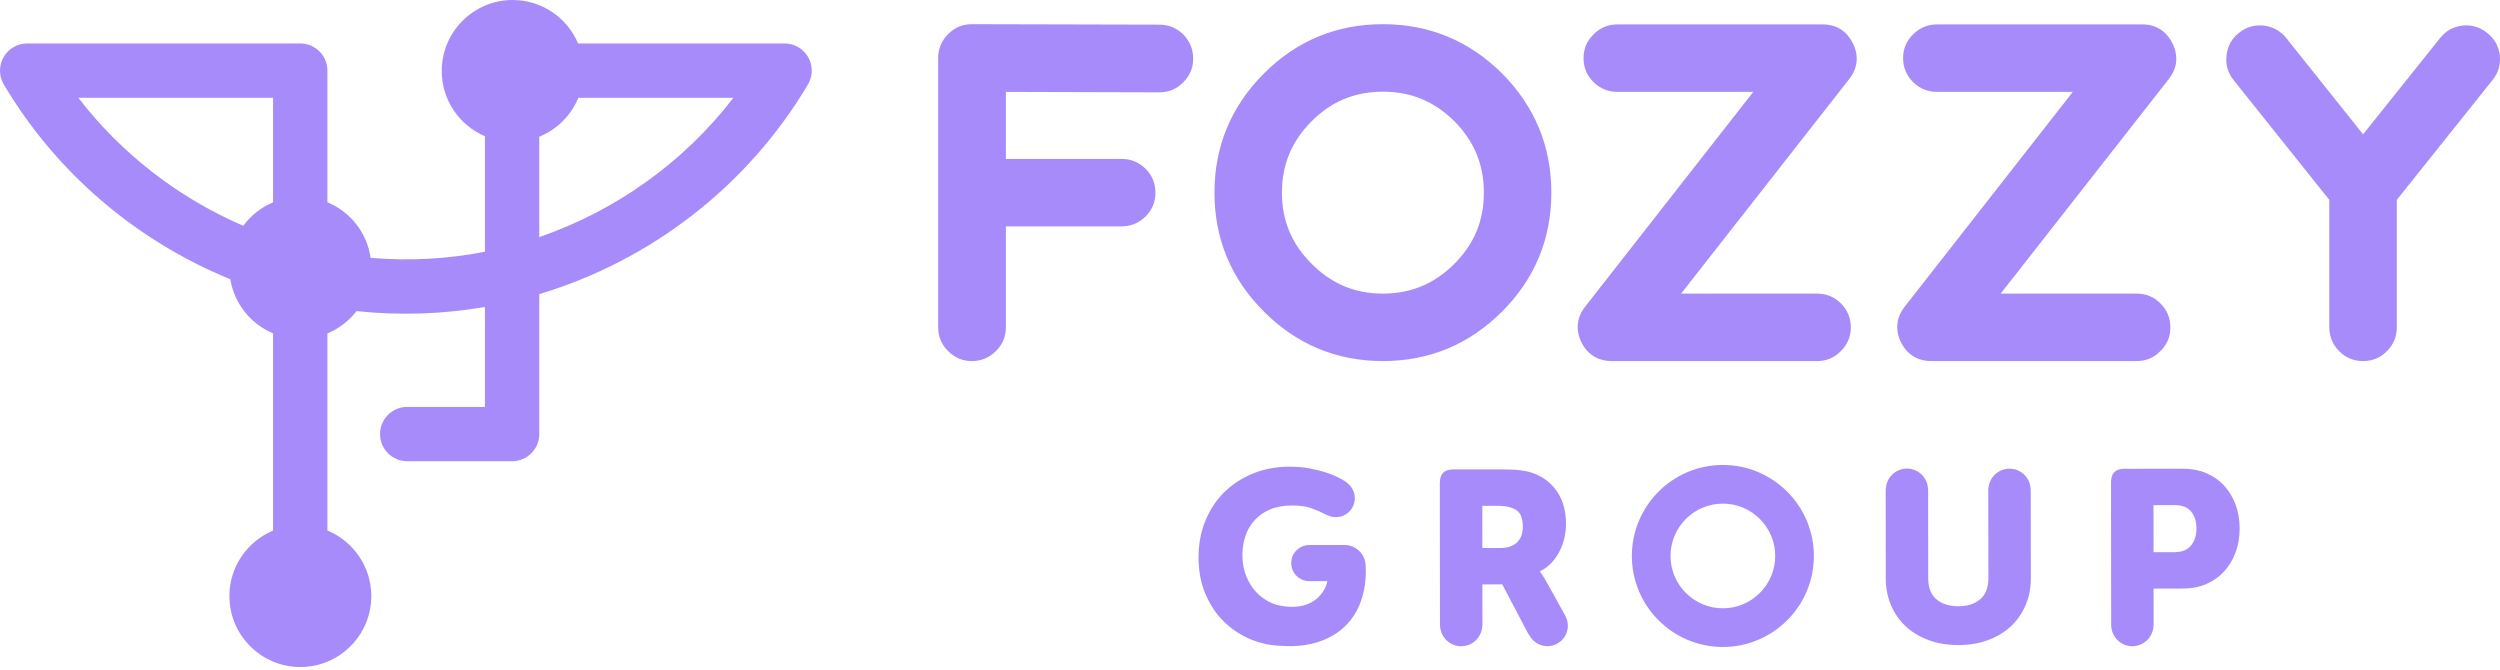 <?xml version="1.0" encoding="UTF-8"?>
<svg width="280px" height="75px" viewBox="0 0 280 75" version="1.1" xmlns="http://www.w3.org/2000/svg" xmlns:xlink="http://www.w3.org/1999/xlink">
    <title>fozzy_mono_logo</title>
    <g id="Page-1" stroke="none" stroke-width="1" fill="none" fill-rule="evenodd">
        <path d="M57.419,0 C60.709,0 63.539,2.01 64.745,4.866 L87.874,4.866 C88.967,4.866 89.976,5.453 90.517,6.403 C91.059,7.353 91.048,8.52 90.491,9.46 C83.713,20.894 72.837,29.203 60.398,32.941 L60.398,48.615 C60.398,50.295 59.036,51.657 57.356,51.657 L45.607,51.657 C43.927,51.657 42.565,50.295 42.565,48.615 C42.565,46.935 43.927,45.573 45.607,45.573 L54.313,45.573 L54.313,34.379 C49.609,35.197 44.71,35.352 39.931,34.845 C39.087,35.937 37.964,36.806 36.67,37.342 L36.67,59.415 C39.552,60.609 41.585,63.452 41.585,66.76 C41.585,71.141 38.02,74.706 33.639,74.706 C29.258,74.706 25.693,71.141 25.693,66.76 C25.693,63.461 27.715,60.624 30.585,59.425 L30.585,37.332 C28.092,36.291 26.239,34.014 25.795,31.272 C15.346,27.01 6.33,19.421 0.425,9.46 C-0.132,8.52 -0.142,7.352 0.399,6.403 C0.94,5.453 1.949,4.866 3.042,4.866 L33.628,4.866 C35.308,4.866 36.67,6.228 36.67,7.909 L36.67,22.652 C39.222,23.709 41.108,26.059 41.506,28.88 C45.782,29.247 50.14,29.017 54.313,28.193 L54.313,15.259 C51.471,14.047 49.474,11.225 49.474,7.945 C49.474,3.565 53.039,0 57.419,0 Z M82.143,10.951 L64.775,10.951 C63.965,12.928 62.379,14.508 60.398,15.312 L60.398,26.553 C68.945,23.613 76.559,18.203 82.143,10.951 Z M30.586,10.951 L8.773,10.951 C13.633,17.263 20.032,22.18 27.245,25.287 C28.095,24.135 29.248,23.221 30.585,22.662 L30.586,10.951 Z M129.856,2.76 L108.854,2.708 C107.808,2.708 106.91,3.088 106.2,3.818 C105.454,4.545 105.075,5.451 105.075,6.513 L105.075,36.662 C105.075,37.708 105.454,38.606 106.185,39.314 C106.91,40.062 107.808,40.44 108.854,40.44 C109.894,40.44 110.798,40.064 111.531,39.331 C112.279,38.606 112.659,37.708 112.659,36.662 L112.659,25.354 L125.606,25.354 C126.642,25.354 127.543,24.99 128.293,24.261 C129.035,23.52 129.411,22.616 129.411,21.575 C129.411,20.534 129.035,19.631 128.284,18.881 C127.545,18.162 126.644,17.797 125.606,17.797 L112.659,17.797 L112.659,10.294 L129.856,10.342 C130.901,10.342 131.799,9.963 132.509,9.233 C133.256,8.507 133.635,7.609 133.635,6.563 C133.635,5.528 133.27,4.627 132.542,3.876 C131.799,3.135 130.896,2.76 129.856,2.76 Z M154.885,2.708 C149.706,2.708 145.224,4.564 141.563,8.226 C137.885,11.905 136.019,16.397 136.019,21.575 C136.019,26.754 137.885,31.237 141.562,34.896 C145.223,38.574 149.705,40.44 154.885,40.44 C160.064,40.44 164.554,38.575 168.232,34.897 C171.894,31.235 173.751,26.753 173.751,21.575 C173.751,16.398 171.895,11.907 168.231,8.226 C164.553,4.564 160.063,2.708 154.885,2.708 Z M166.193,21.575 C166.193,24.717 165.111,27.325 162.885,29.55 C160.642,31.792 158.025,32.883 154.885,32.883 C151.746,32.883 149.137,31.793 146.908,29.548 C144.667,27.323 143.578,24.715 143.578,21.575 C143.578,18.435 144.667,15.818 146.91,13.574 C149.136,11.349 151.745,10.268 154.885,10.268 C158.027,10.268 160.645,11.35 162.882,13.571 C165.11,15.815 166.193,18.434 166.193,21.575 Z M207.538,4.877 L207.536,4.872 C206.846,3.473 205.672,2.734 204.143,2.734 L181.161,2.734 C180.119,2.734 179.215,3.11 178.483,3.844 C177.736,4.57 177.356,5.468 177.356,6.512 C177.356,7.553 177.732,8.457 178.482,9.207 C179.221,9.926 180.122,10.291 181.161,10.291 L196.366,10.291 L177.557,34.321 C176.594,35.536 176.44,36.918 177.115,38.331 C177.804,39.711 178.986,40.44 180.531,40.44 L203.514,40.44 C204.559,40.44 205.457,40.062 206.166,39.331 C206.913,38.606 207.292,37.708 207.292,36.662 C207.292,35.621 206.916,34.717 206.174,33.975 C205.449,33.251 204.553,32.883 203.514,32.883 L188.285,32.883 L207.121,8.846 C208.065,7.633 208.209,6.26 207.538,4.877 Z M243.328,4.877 L243.326,4.872 C242.635,3.473 241.462,2.734 239.933,2.734 L216.951,2.734 C215.909,2.734 215.006,3.11 214.272,3.844 C213.525,4.57 213.146,5.468 213.146,6.512 C213.146,7.553 213.522,8.457 214.272,9.207 C215.012,9.926 215.912,10.291 216.951,10.291 L232.156,10.291 L213.347,34.321 C212.384,35.536 212.229,36.918 212.905,38.331 C213.594,39.711 214.776,40.44 216.321,40.44 L239.303,40.44 C240.349,40.44 241.247,40.062 241.956,39.331 C242.704,38.606 243.082,37.708 243.082,36.662 C243.082,35.621 242.706,34.717 241.964,33.975 C241.238,33.251 240.343,32.883 239.303,32.883 L224.075,32.883 L242.911,8.846 C243.855,7.633 243.999,6.26 243.328,4.877 Z M279.978,6.187 C279.85,5.169 279.378,4.33 278.574,3.693 C277.768,3.037 276.832,2.757 275.778,2.867 C274.759,2.994 273.918,3.467 273.282,4.271 L264.665,15.044 L256.064,4.264 C255.41,3.463 254.563,2.993 253.531,2.865 C252.49,2.755 251.553,3.038 250.758,3.688 C249.947,4.329 249.48,5.176 249.374,6.19 C249.246,7.235 249.518,8.177 250.174,8.981 L260.884,22.388 L260.884,36.662 C260.884,37.702 261.26,38.606 262.002,39.348 C262.727,40.073 263.622,40.44 264.663,40.44 C265.704,40.44 266.598,40.073 267.324,39.348 C268.066,38.606 268.442,37.702 268.442,36.662 L268.442,22.388 L279.147,8.988 C279.805,8.181 280.085,7.246 279.978,6.187 Z M192.961,52.075 C187.341,52.075 182.768,56.648 182.768,62.268 C182.768,67.887 187.341,72.461 192.961,72.461 C198.581,72.461 203.154,67.887 203.154,62.268 C203.154,56.648 198.581,52.075 192.961,52.075 Z M192.961,68.129 C189.729,68.129 187.1,65.499 187.1,62.268 C187.1,59.036 189.729,56.406 192.961,56.406 C196.193,56.406 198.823,59.036 198.823,62.268 C198.823,65.499 196.193,68.129 192.961,68.129 Z M175.316,68.986 L175.322,68.975 L173.224,65.199 C173.097,65.001 172.993,64.824 172.911,64.67 C172.83,64.516 172.752,64.394 172.68,64.303 C172.608,64.194 172.544,64.104 172.49,64.031 L172.489,63.977 C172.979,63.742 173.403,63.43 173.766,63.038 C174.127,62.649 174.43,62.214 174.674,61.734 C174.918,61.255 175.098,60.755 175.217,60.238 C175.334,59.722 175.392,59.201 175.392,58.677 C175.39,57.263 175.068,56.073 174.424,55.104 C173.78,54.136 172.905,53.444 171.8,53.03 C171.383,52.867 170.899,52.748 170.346,52.677 C169.793,52.604 169.019,52.569 168.023,52.57 L162.752,52.574 C161.756,52.576 161.258,53.075 161.26,54.071 L161.275,69.948 C161.275,70.113 161.294,70.26 161.322,70.397 C161.508,71.521 162.477,72.379 163.653,72.379 C164.836,72.379 165.808,71.511 165.987,70.379 C166.012,70.245 166.03,70.104 166.03,69.944 L166.025,65.451 L168.253,65.448 L171.138,70.934 C171.179,71.007 171.23,71.06 171.276,71.125 C171.658,71.861 172.419,72.37 173.306,72.37 C174.574,72.37 175.601,71.342 175.601,70.074 C175.601,69.679 175.492,69.311 175.316,68.986 Z M169.892,60.76 C169.448,61.17 168.847,61.372 168.086,61.373 L166.021,61.375 L166.017,56.648 L167.619,56.647 C168.398,56.645 168.995,56.736 169.413,56.917 C169.866,57.097 170.169,57.363 170.324,57.717 C170.477,58.07 170.555,58.491 170.556,58.98 C170.556,59.759 170.335,60.352 169.892,60.76 Z M250.375,56.486 C250.066,55.671 249.636,54.966 249.083,54.368 C248.529,53.771 247.864,53.31 247.085,52.984 C246.305,52.658 245.445,52.497 244.502,52.497 L237.928,52.504 C236.932,52.505 236.434,53.003 236.435,53.999 L236.451,69.97 C236.451,69.972 236.452,69.974 236.452,69.976 C236.452,69.985 236.454,70.092 236.457,70.137 C236.461,70.217 236.473,70.295 236.486,70.368 C236.663,71.506 237.638,72.379 238.826,72.379 C239.92,72.379 240.832,71.636 241.108,70.63 C241.111,70.621 241.114,70.612 241.117,70.604 C241.134,70.538 241.151,70.472 241.162,70.404 C241.188,70.269 241.206,70.126 241.206,69.966 L241.201,65.923 L244.516,65.919 C245.457,65.919 246.318,65.75 247.096,65.413 C247.875,65.078 248.54,64.611 249.092,64.014 C249.643,63.415 250.073,62.703 250.381,61.879 C250.687,61.055 250.841,60.154 250.84,59.176 C250.839,58.197 250.684,57.302 250.375,56.486 Z M245.394,61.097 C244.988,61.594 244.366,61.843 243.533,61.844 L241.197,61.847 L241.193,56.577 L243.61,56.574 C244.407,56.573 245.006,56.813 245.404,57.293 C245.803,57.771 246.003,58.401 246.004,59.18 C246.004,59.959 245.802,60.597 245.394,61.097 Z M227.443,54.914 C227.443,54.751 227.425,54.607 227.397,54.471 C227.21,53.349 226.242,52.492 225.066,52.492 C223.894,52.492 222.927,53.344 222.736,54.462 C222.708,54.601 222.688,54.75 222.688,54.918 L222.699,64.772 C222.699,65.805 222.397,66.583 221.791,67.11 C221.184,67.635 220.365,67.899 219.333,67.9 C218.3,67.9 217.48,67.639 216.873,67.113 C216.266,66.59 215.962,65.811 215.961,64.778 L215.95,54.924 C215.95,54.905 215.947,54.889 215.946,54.869 C215.946,54.862 215.949,54.856 215.949,54.849 C215.949,54.814 215.94,54.781 215.938,54.745 C215.933,54.672 215.928,54.599 215.917,54.531 C215.76,53.374 214.778,52.479 213.578,52.479 C212.402,52.479 211.433,53.337 211.246,54.459 C211.217,54.602 211.196,54.755 211.196,54.929 L211.206,64.782 C211.207,65.869 211.402,66.87 211.793,67.784 C212.183,68.699 212.733,69.486 213.439,70.146 C214.146,70.807 215.002,71.322 216.008,71.692 C217.013,72.062 218.132,72.247 219.364,72.247 C220.577,72.246 221.682,72.058 222.678,71.685 C223.673,71.313 224.525,70.797 225.23,70.135 C225.936,69.474 226.483,68.685 226.872,67.77 C227.26,66.856 227.454,65.855 227.453,64.768 L227.443,54.914 Z M152.953,63.322 C152.905,62.054 151.87,61.039 150.591,61.039 C150.585,61.039 150.581,61.037 150.576,61.037 L146.85,61.039 C146.798,61.04 146.752,61.038 146.702,61.041 C146.681,61.041 146.66,61.043 146.638,61.043 C145.521,61.043 144.616,61.948 144.616,63.065 C144.616,64.182 145.521,65.086 146.638,65.086 C146.665,65.086 146.69,65.089 146.717,65.088 C146.764,65.091 146.806,65.087 146.855,65.087 L148.664,65.087 C148.39,66.471 146.877,68.6 143.185,67.793 L143.196,67.802 C142.979,67.744 142.764,67.677 142.553,67.592 C141.882,67.32 141.299,66.932 140.8,66.425 C140.301,65.92 139.902,65.309 139.603,64.593 C139.303,63.877 139.153,63.067 139.152,62.161 C139.151,61.436 139.259,60.74 139.476,60.07 C139.693,59.399 140.032,58.805 140.494,58.288 C140.954,57.773 141.534,57.365 142.231,57.065 C142.928,56.765 143.765,56.615 144.743,56.613 C145.595,56.613 146.296,56.712 146.849,56.911 C147.402,57.109 147.905,57.326 148.358,57.562 C148.489,57.63 148.614,57.683 148.735,57.727 C149.003,57.849 149.299,57.922 149.614,57.922 C150.787,57.922 151.739,56.97 151.739,55.796 C151.739,55.182 151.475,54.634 151.058,54.246 C150.968,54.155 150.867,54.063 150.745,53.973 C150.546,53.828 150.252,53.656 149.862,53.457 C149.472,53.259 149.006,53.073 148.462,52.902 C147.918,52.73 147.307,52.582 146.628,52.455 C145.948,52.33 145.219,52.266 144.441,52.268 C142.955,52.269 141.588,52.524 140.339,53.032 C139.089,53.54 138.013,54.242 137.108,55.14 C136.202,56.039 135.497,57.107 134.991,58.348 C134.486,59.589 134.234,60.952 134.235,62.438 C134.236,63.96 134.5,65.336 135.027,66.566 C135.553,67.799 136.26,68.84 137.149,69.689 C138.037,70.54 139.056,71.196 140.207,71.656 C141.274,72.083 142.385,72.303 143.538,72.333 C145.268,72.467 147.214,72.261 148.938,71.362 C152.876,69.307 153.058,65.072 152.953,63.322 Z" id="fozzy_mono_logo" fill="#A78BFA" fill-rule="nonzero"></path>
    </g>
</svg>